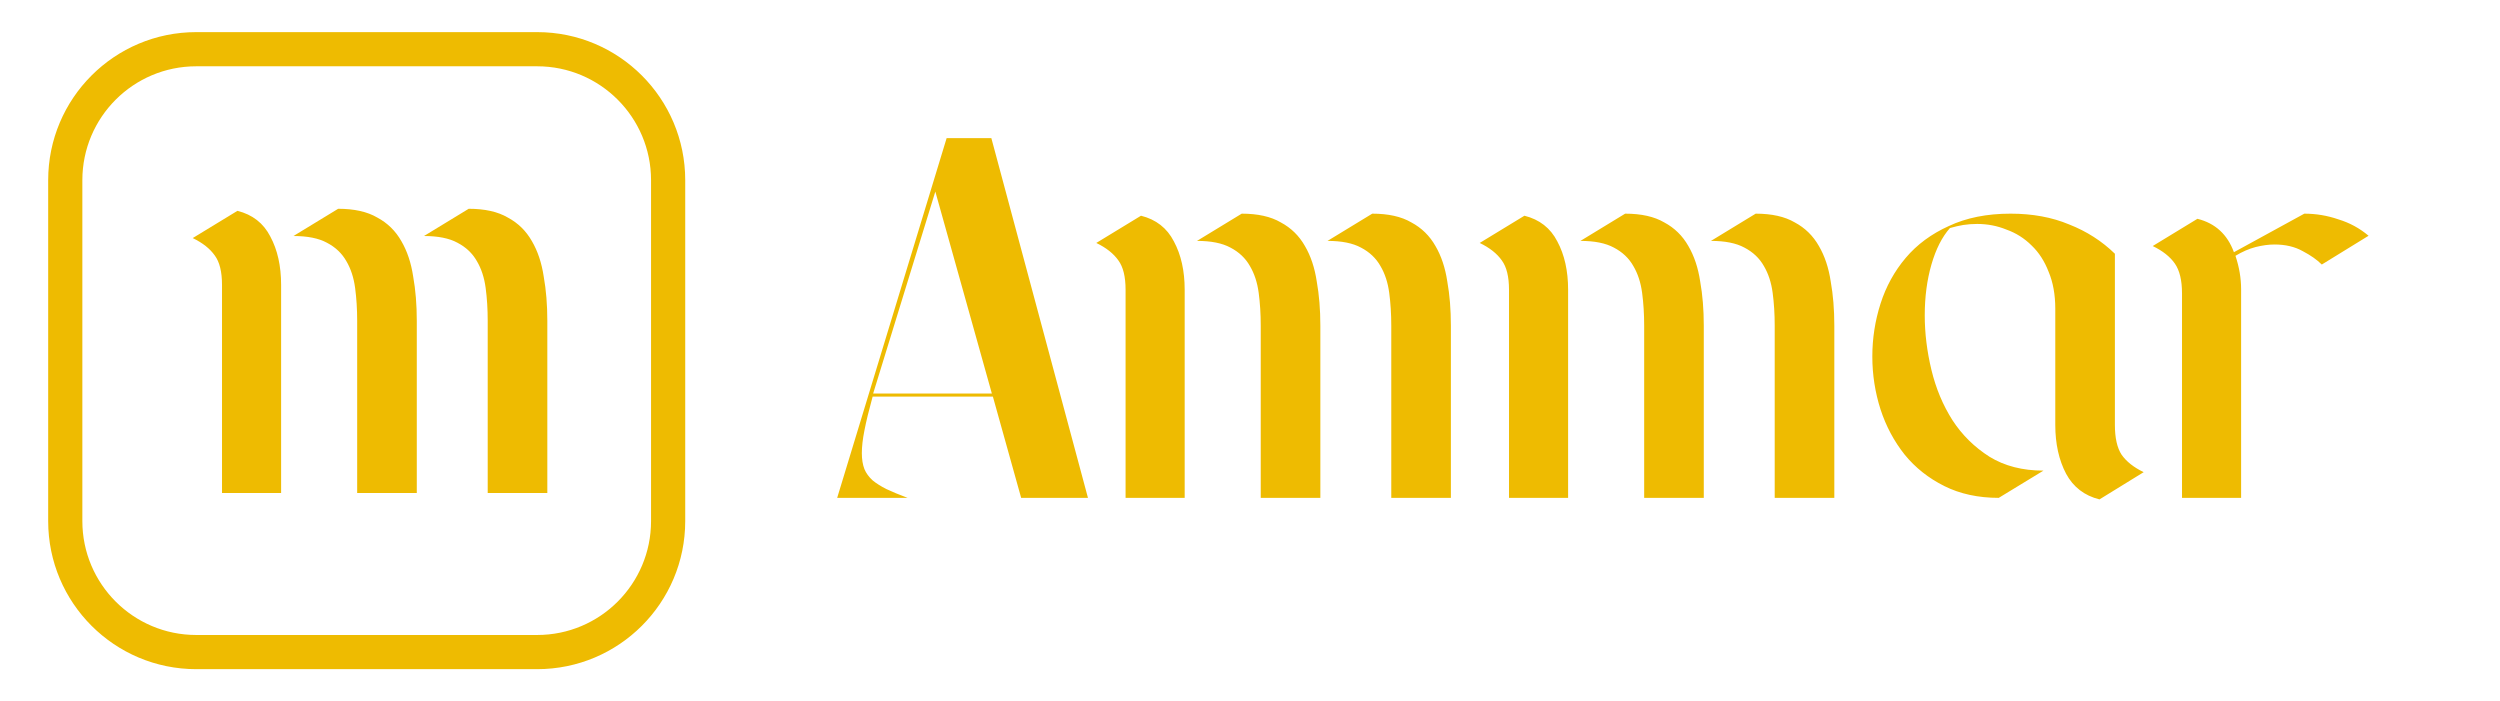 <svg width="467" height="131" viewBox="0 0 467 131" fill="none" xmlns="http://www.w3.org/2000/svg">
<path d="M203.232 93H190.752L185.472 74.088H163.008C162.304 76.648 161.792 78.76 161.472 80.424C161.152 82.024 160.992 83.432 160.992 84.648C160.992 85.8 161.152 86.792 161.472 87.624C161.792 88.392 162.304 89.096 163.008 89.736C163.712 90.312 164.576 90.856 165.6 91.368C166.688 91.88 168 92.424 169.536 93H156.384L176.832 25.8H185.184L203.232 93ZM185.28 73.512L174.72 35.784L163.104 73.512H185.28ZM231.954 39.912C234.962 39.912 237.394 40.456 239.25 41.544C241.17 42.568 242.674 44.04 243.762 45.96C244.85 47.816 245.586 50.024 245.97 52.584C246.418 55.08 246.642 57.832 246.642 60.84V93H235.506V60.84C235.506 58.664 235.378 56.616 235.122 54.696C234.866 52.776 234.322 51.112 233.49 49.704C232.658 48.232 231.442 47.08 229.842 46.248C228.306 45.416 226.226 45 223.602 45L231.954 39.912ZM256.338 39.912C259.346 39.912 261.778 40.456 263.634 41.544C265.554 42.568 267.058 44.04 268.146 45.96C269.234 47.816 269.97 50.024 270.354 52.584C270.802 55.08 271.026 57.832 271.026 60.84V93H259.89V60.84C259.89 58.664 259.762 56.616 259.506 54.696C259.25 52.776 258.706 51.112 257.874 49.704C257.042 48.232 255.826 47.08 254.226 46.248C252.69 45.416 250.61 45 247.986 45L256.338 39.912ZM213.138 40.296C215.954 41 218.002 42.6 219.282 45.096C220.626 47.592 221.298 50.6 221.298 54.12V93H210.258V54.12C210.258 51.688 209.81 49.864 208.914 48.648C208.018 47.368 206.642 46.28 204.786 45.384L213.138 40.296ZM303.579 39.912C306.587 39.912 309.019 40.456 310.875 41.544C312.795 42.568 314.299 44.04 315.387 45.96C316.475 47.816 317.211 50.024 317.595 52.584C318.043 55.08 318.267 57.832 318.267 60.84V93H307.131V60.84C307.131 58.664 307.003 56.616 306.747 54.696C306.491 52.776 305.947 51.112 305.115 49.704C304.283 48.232 303.067 47.08 301.467 46.248C299.931 45.416 297.851 45 295.227 45L303.579 39.912ZM327.963 39.912C330.971 39.912 333.403 40.456 335.259 41.544C337.179 42.568 338.683 44.04 339.771 45.96C340.859 47.816 341.595 50.024 341.979 52.584C342.427 55.08 342.651 57.832 342.651 60.84V93H331.515V60.84C331.515 58.664 331.387 56.616 331.131 54.696C330.875 52.776 330.331 51.112 329.499 49.704C328.667 48.232 327.451 47.08 325.851 46.248C324.315 45.416 322.235 45 319.611 45L327.963 39.912ZM284.763 40.296C287.579 41 289.627 42.6 290.907 45.096C292.251 47.592 292.923 50.6 292.923 54.12V93H281.883V54.12C281.883 51.688 281.435 49.864 280.539 48.648C279.643 47.368 278.267 46.28 276.411 45.384L284.763 40.296ZM395.062 79.368C395.062 81.8 395.479 83.656 396.311 84.936C397.207 86.216 398.583 87.304 400.439 88.2L392.183 93.288C389.367 92.584 387.287 90.984 385.943 88.488C384.599 85.928 383.927 82.888 383.927 79.368V57.672C383.927 55.048 383.511 52.744 382.679 50.76C381.911 48.776 380.855 47.144 379.511 45.864C378.167 44.52 376.599 43.528 374.807 42.888C373.079 42.184 371.255 41.832 369.335 41.832C368.439 41.832 367.575 41.896 366.743 42.024C365.975 42.152 365.143 42.344 364.247 42.6C362.775 44.264 361.623 46.536 360.791 49.416C359.959 52.296 359.543 55.464 359.543 58.92C359.543 62.248 359.959 65.64 360.791 69.096C361.623 72.552 362.935 75.688 364.727 78.504C366.519 81.256 368.823 83.528 371.639 85.32C374.455 87.048 377.815 87.912 381.719 87.912L373.367 93C369.527 93 366.135 92.264 363.191 90.792C360.247 89.32 357.783 87.368 355.799 84.936C353.815 82.44 352.311 79.624 351.287 76.488C350.263 73.288 349.751 69.992 349.751 66.6C349.751 63.208 350.263 59.912 351.287 56.712C352.311 53.512 353.879 50.664 355.991 48.168C358.103 45.672 360.791 43.688 364.055 42.216C367.319 40.68 371.159 39.912 375.575 39.912C379.671 39.912 383.319 40.584 386.519 41.928C389.783 43.208 392.631 45.032 395.062 47.4V79.368ZM430.448 39.912C432.624 39.912 434.736 40.264 436.784 40.968C438.896 41.608 440.784 42.632 442.448 44.04L433.712 49.416C432.816 48.52 431.632 47.688 430.16 46.92C428.688 46.088 426.928 45.672 424.88 45.672C423.792 45.672 422.608 45.832 421.328 46.152C420.112 46.472 418.864 47.016 417.584 47.784C418.288 49.896 418.64 51.976 418.64 54.024V93H407.6V54.792C407.6 52.36 407.152 50.504 406.256 49.224C405.36 47.944 403.984 46.856 402.128 45.96L410.48 40.872C413.808 41.704 416.08 43.784 417.296 47.112L430.448 39.912Z" fill="#EEBB01"/>
<path fill-rule="evenodd" clip-rule="evenodd" d="M36.662 6H100.338C115.615 6 128 18.385 128 33.662V97.338C128 112.615 115.615 125 100.338 125H36.662C21.385 125 9 112.615 9 97.338V33.662C9 18.385 21.385 6 36.662 6ZM36.662 12.383C24.91 12.383 15.383 21.91 15.383 33.662V97.338C15.383 109.09 24.91 118.616 36.662 118.616H100.338C112.09 118.616 121.616 109.09 121.616 97.338V33.662C121.616 21.91 112.09 12.383 100.338 12.383H36.662Z" fill="#EEBB01"/>
<path d="M63.168 39C66.176 39 68.608 39.544 70.464 40.632C72.384 41.656 73.888 43.128 74.976 45.048C76.064 46.904 76.8 49.112 77.184 51.672C77.632 54.168 77.856 56.92 77.856 59.928V92.088H66.72V59.928C66.72 57.752 66.592 55.704 66.336 53.784C66.08 51.864 65.536 50.2 64.704 48.792C63.872 47.32 62.656 46.168 61.056 45.336C59.52 44.504 57.44 44.088 54.816 44.088L63.168 39ZM87.552 39C90.56 39 92.992 39.544 94.848 40.632C96.768 41.656 98.272 43.128 99.36 45.048C100.448 46.904 101.184 49.112 101.568 51.672C102.016 54.168 102.24 56.92 102.24 59.928V92.088H91.104V59.928C91.104 57.752 90.976 55.704 90.72 53.784C90.464 51.864 89.92 50.2 89.088 48.792C88.256 47.32 87.04 46.168 85.44 45.336C83.904 44.504 81.824 44.088 79.2 44.088L87.552 39ZM44.352 39.384C47.168 40.088 49.216 41.688 50.496 44.184C51.84 46.68 52.512 49.688 52.512 53.208V92.088H41.472V53.208C41.472 50.776 41.024 48.952 40.128 47.736C39.232 46.456 37.856 45.368 36 44.472L44.352 39.384Z" fill="#EEBB01"/>
</svg>
